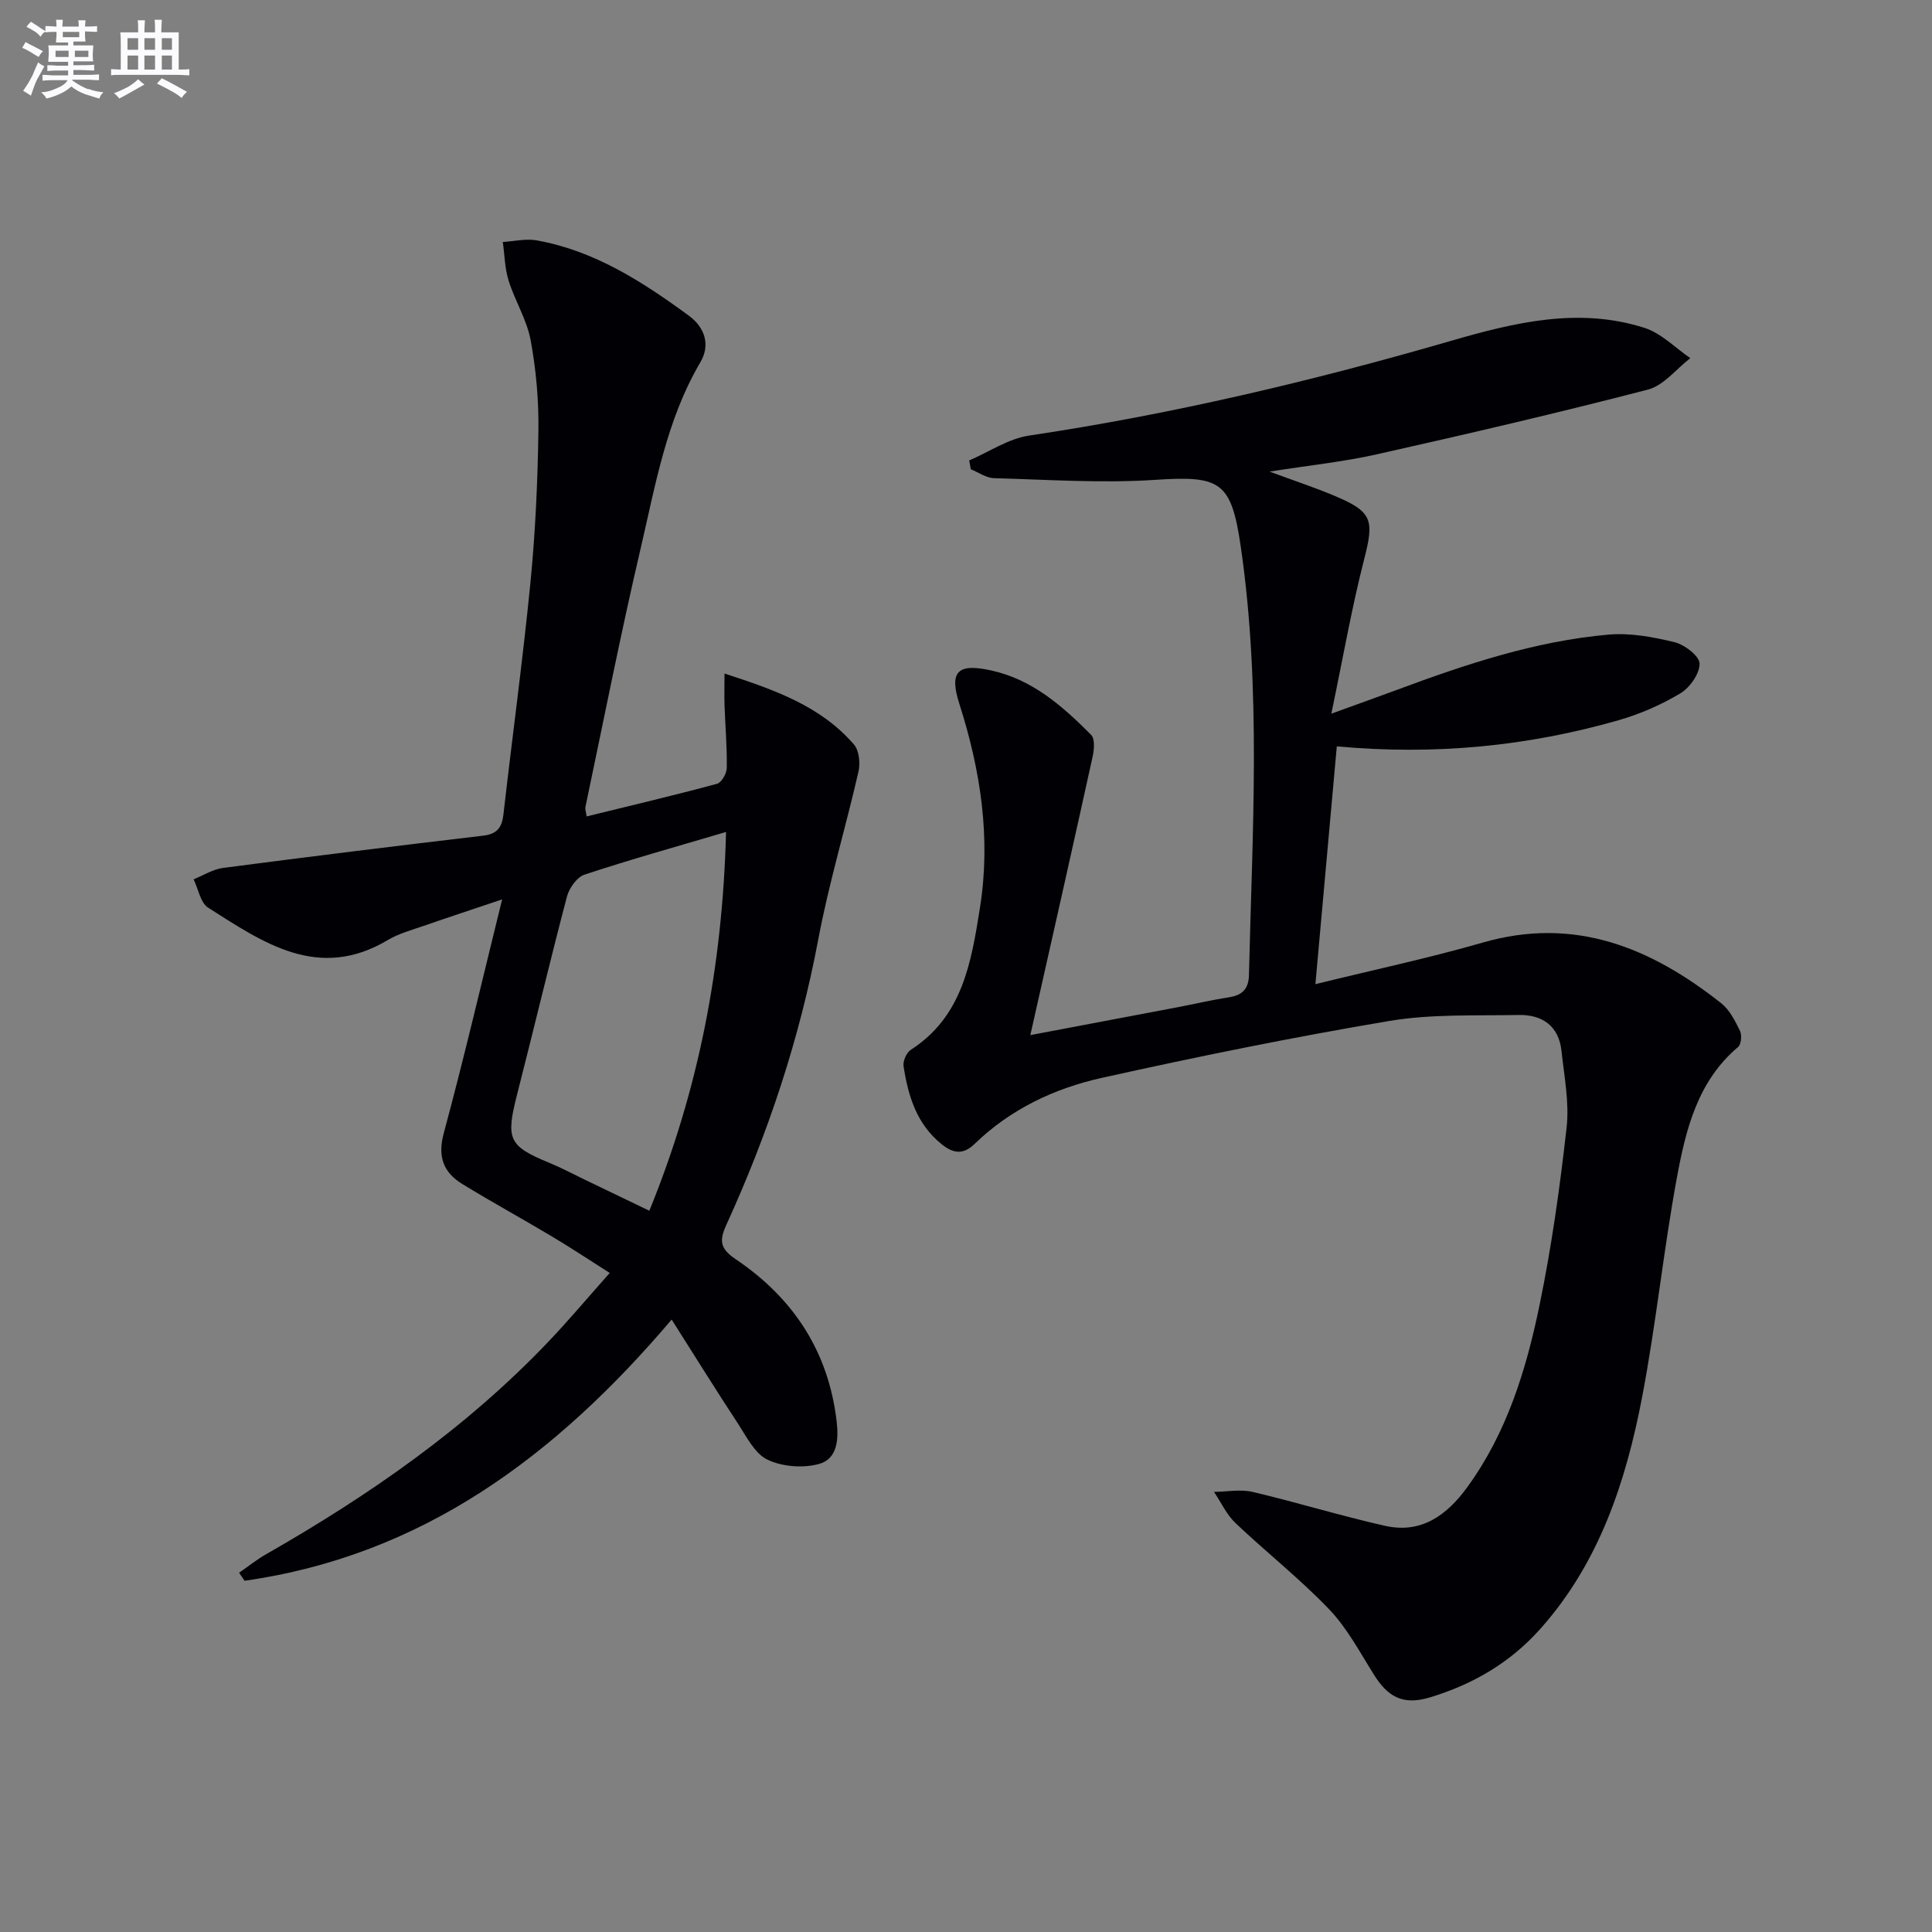 <svg enable-background="new 0 0 400 400" viewBox="0 0 400 400" xmlns="http://www.w3.org/2000/svg"><rect x="0" y="0" width="400" height="400" fill="#808080" stroke="none"/><path d="m213.32 214.31c10.36-1.96 20.42-3.86 30.47-5.77 3.58-.68 7.14-1.52 10.75-2.08 2.73-.43 3.98-1.81 4.04-4.56.69-29.59 2.6-59.19-1.69-88.69-1.97-13.55-4.19-14.76-17.75-13.86-11.06.73-22.23-.05-33.34-.35-1.62-.04-3.2-1.2-4.8-1.84-.11-.61-.23-1.22-.34-1.83 4.13-1.77 8.11-4.51 12.41-5.15 29.6-4.41 58.62-11.29 87.34-19.61 13.13-3.81 26.49-7.04 40.09-2.68 3.47 1.11 6.32 4.12 9.46 6.26-2.9 2.23-5.5 5.66-8.77 6.51-18.61 4.83-37.35 9.19-56.12 13.4-6.9 1.55-13.97 2.28-22.22 3.58 5.19 1.92 9.35 3.29 13.37 4.98 7.97 3.34 8.31 5.02 6.21 13.19-2.58 10.06-4.36 20.33-6.79 31.95 5.77-2.1 9.75-3.51 13.71-4.98 14.17-5.27 28.52-10.05 43.66-11.39 4.5-.4 9.25.49 13.69 1.57 2.08.51 5.17 2.88 5.18 4.44.02 2.09-2.02 4.98-4 6.16-3.94 2.36-8.3 4.27-12.72 5.54-18.85 5.41-38.09 7.29-58.39 5.43-1.44 16.02-2.88 31.93-4.43 49.23 12.23-3.01 23.55-5.41 34.64-8.61 19.04-5.49 34.83 1.05 49.38 12.56 1.73 1.37 2.87 3.64 3.88 5.7.43.88.27 2.8-.38 3.35-8.38 7.07-10.82 17.04-12.66 26.97-2.81 15.16-4.34 30.56-7.25 45.7-3.35 17.41-8.86 34.11-20.99 47.75-6.23 7.01-13.93 11.54-22.99 14.27-5.68 1.71-8.75-.32-11.52-4.74-2.91-4.64-5.55-9.64-9.28-13.54-6.06-6.33-13.01-11.79-19.38-17.84-1.85-1.76-2.98-4.28-4.44-6.45 2.68-.03 5.48-.59 8.01.01 9.18 2.16 18.21 4.95 27.41 7.02 7.44 1.67 12.74-2.15 16.95-7.92 8.24-11.28 12.25-24.34 15.01-37.7 2.51-12.16 4.24-24.51 5.62-36.86.58-5.18-.5-10.58-1.06-15.85-.56-5.21-4.02-7.54-8.91-7.44-8.93.18-18.01-.23-26.75 1.24-19.95 3.36-39.8 7.4-59.55 11.79-9.78 2.17-18.88 6.48-26.26 13.63-2.34 2.27-4.38 2.1-6.85.11-5.21-4.18-6.94-10.01-7.9-16.17-.16-1.05.6-2.8 1.48-3.37 10.77-6.93 12.55-18.19 14.34-29.43 2.29-14.44.14-28.44-4.27-42.23-2.14-6.7-.37-8.45 6.65-6.89 8.51 1.88 14.76 7.41 20.64 13.33.81.82.63 3.05.31 4.49-4.16 18.94-8.44 37.86-12.9 57.67z" fill="#010105"/><path d="m121.46 169.03c9.11-2.24 18.08-4.35 26.98-6.75.94-.25 2.02-2.14 2.03-3.28.07-4.3-.31-8.61-.46-12.92-.07-1.93-.01-3.86-.01-6.63 10.47 3.4 19.93 6.74 26.8 14.69 1.08 1.25 1.34 3.86.94 5.61-2.65 11.6-6.12 23.03-8.32 34.71-3.86 20.54-10.37 40.15-19.02 59.09-1.5 3.29-1.37 4.94 1.91 7.15 11.9 8.01 19.22 19.08 20.91 33.59.44 3.77.15 7.78-3.69 8.82-3.3.89-7.6.56-10.65-.91-2.65-1.28-4.34-4.79-6.14-7.53-4.54-6.91-8.9-13.93-13.68-21.47-24.1 28.39-51.74 48.88-88.43 54.08-.38-.55-.75-1.11-1.13-1.66 1.87-1.29 3.65-2.73 5.62-3.85 21.34-12.19 41.38-26.1 58.42-43.99 4.21-4.42 8.14-9.11 12.7-14.23-4.46-2.83-8.17-5.29-11.99-7.57-6.13-3.66-12.41-7.09-18.5-10.82-3.93-2.41-5.2-5.64-3.87-10.56 4.22-15.63 7.89-31.41 12.08-48.39-6.06 2.04-11.17 3.72-16.26 5.49-2.51.87-5.15 1.58-7.4 2.92-14.37 8.57-25.78.56-37.2-6.69-1.6-1.02-2.04-3.87-3.02-5.88 2.04-.81 4.01-2.09 6.12-2.36 17.92-2.34 35.86-4.56 53.81-6.67 2.88-.34 3.9-1.64 4.22-4.39 1.82-16 4.01-31.96 5.59-47.99 1.02-10.41 1.5-20.9 1.65-31.36.09-6.27-.46-12.65-1.6-18.81-.78-4.26-3.26-8.18-4.57-12.38-.8-2.54-.82-5.32-1.2-7.99 2.35-.14 4.79-.74 7.04-.33 11.95 2.14 21.86 8.55 31.43 15.55 3.39 2.48 4.54 6.09 2.44 9.67-7.06 11.99-9.31 25.49-12.4 38.68-4.15 17.75-7.66 35.64-11.42 53.48-.07.41.13.91.27 1.88zm28.86 3.22c-10.35 3.06-19.89 5.72-29.29 8.83-1.58.52-3.19 2.79-3.65 4.55-3.58 13.6-6.82 27.29-10.31 40.92-2.39 9.34-1.8 10.72 6.71 14.22 2.45 1.01 4.8 2.27 7.19 3.42 4.42 2.12 8.85 4.25 13.47 6.48 10.16-24.91 15.15-50.4 15.88-78.42z" fill="#010105"/><g fill="#fbfafc"><path d="m6.8 9.5c.6.3 1.3.7 2.1 1.1-.4.4-.7.8-.9 1.2-.7-.4-1.3-.8-1.8-1.1s-1.1-.6-1.6-.8c.2-.4.5-.8.7-1.2.4.2.8.5 1.5.8zm.9 6.9c-.3.6-.5 1.1-.7 1.7s-.4 1.1-.6 1.7c-.6-.4-1.1-.7-1.6-1 .7-1 1.2-1.8 1.5-2.4.3-.5.6-1.1.8-1.7.3-.6.5-1.2.8-1.8.3.3.8.6 1.3.8-.7 1.3-1.2 2.2-1.5 2.7zm.1-11c.4.3 1 .7 1.7 1.1-.5.2-.8.6-1.1 1.1-.5-.6-1-1-1.4-1.2s-.9-.6-1.5-.8c.2-.4.5-.7.9-1.1.5.3.9.6 1.4.9zm10.5 13c1 .4 2 .6 3.1.7-.4.4-.7.8-.8 1.3-.9-.2-1.9-.6-3-.9-1-.4-2-.9-2.8-1.6-.5.4-1.1.9-1.9 1.3s-1.9.9-3.3 1.2c-.1-.3-.5-.8-1.1-1.3 1 0 2.1-.3 3.2-.8 1.2-.5 1.9-1 2.3-1.7h-3.2c-.4 0-1 0-2 .1v-1.2c1 0 1.7.1 2 .1h3.3v-1h-2.3c-.2 0-.9 0-2 .1v-1.2c1.2 0 1.9.1 2 .1h2.3v-.8h-4.1c0-.7.1-1.2.1-1.6 0-.5 0-1.1-.1-1.8h4.1v-.6h-2.5c0-.6.1-1.1.1-1.6v-.6h-.5c-.4 0-1 0-1.8.1v-1.3c1.2 0 1.9.1 2.1.1h.2c0-.3 0-.8-.1-1.4h1.4c0 .6-.1 1-.1 1.4h3.4c0-.4 0-.8-.1-1.3h1.5c0 .4-.1.9-.1 1.3.7 0 1.5 0 2.5-.1v1.2c-1 0-1.8-.1-2.5-.1v.6c0 .3 0 .8.1 1.5h-2.5v.8h4.1c0 .7-.1 1.3-.1 1.8s0 1 .1 1.5h-4.1v.8h1.4c.8 0 1.8 0 2.9-.1v1.2c-1 0-1.9-.1-2.8-.1h-1.5v1h3.2c.3 0 1 0 2.1-.1v1.2c-1.1 0-1.8-.1-2.1-.1h-3.4l-.1.1c1.4 1 2.4 1.5 3.4 1.9zm-4.1-6.6v-1.3h-2.7v1.3zm2.2-4.1v-1.1h-3.4v1.1zm1.9 4.1v-1.3h-2.8v1.3z"/><path d="m37 6.7v2.3 5.4c1 0 1.8 0 2.2-.1v1.3c-.6 0-1.5-.1-2.5-.1h-11.9c-.7 0-1.3 0-1.8.1v-1.3c.5 0 1.1.1 2 .1v-5.2c0-1 0-1.8-.1-2.5h3.7c0-1.3 0-2.1-.1-2.5h1.5c0 .4-.1 1.3-.1 2.5h2.2c0-1.2 0-2.1-.1-2.6h1.5c0 .4-.1 1.3-.1 2.6zm-12.3 13.7c-.3-.4-.7-.8-1.1-1.1 1.1-.4 2.1-.9 2.9-1.3.8-.5 1.5-1 2.1-1.6.4.4.9.8 1.3 1.1-2.5 1.4-4.2 2.4-5.2 2.9zm3.9-10.1v-2.4h-2.2v2.4zm0 4.1v-2.9h-2.2v2.9zm3.5-4.1v-2.4h-2.2v2.4zm0 4.1v-2.9h-2.2v2.9zm.4 2.9 1-1.1c.6.3 1.4.7 2.5 1.3s2 1.1 2.7 1.5c-.4.4-.8.8-1.1 1.3-.8-.8-2.5-1.7-5.1-3zm3.1-7v-2.4h-2.1v2.4zm0 4.1v-2.9h-2.1v2.9z"/></g></svg>
